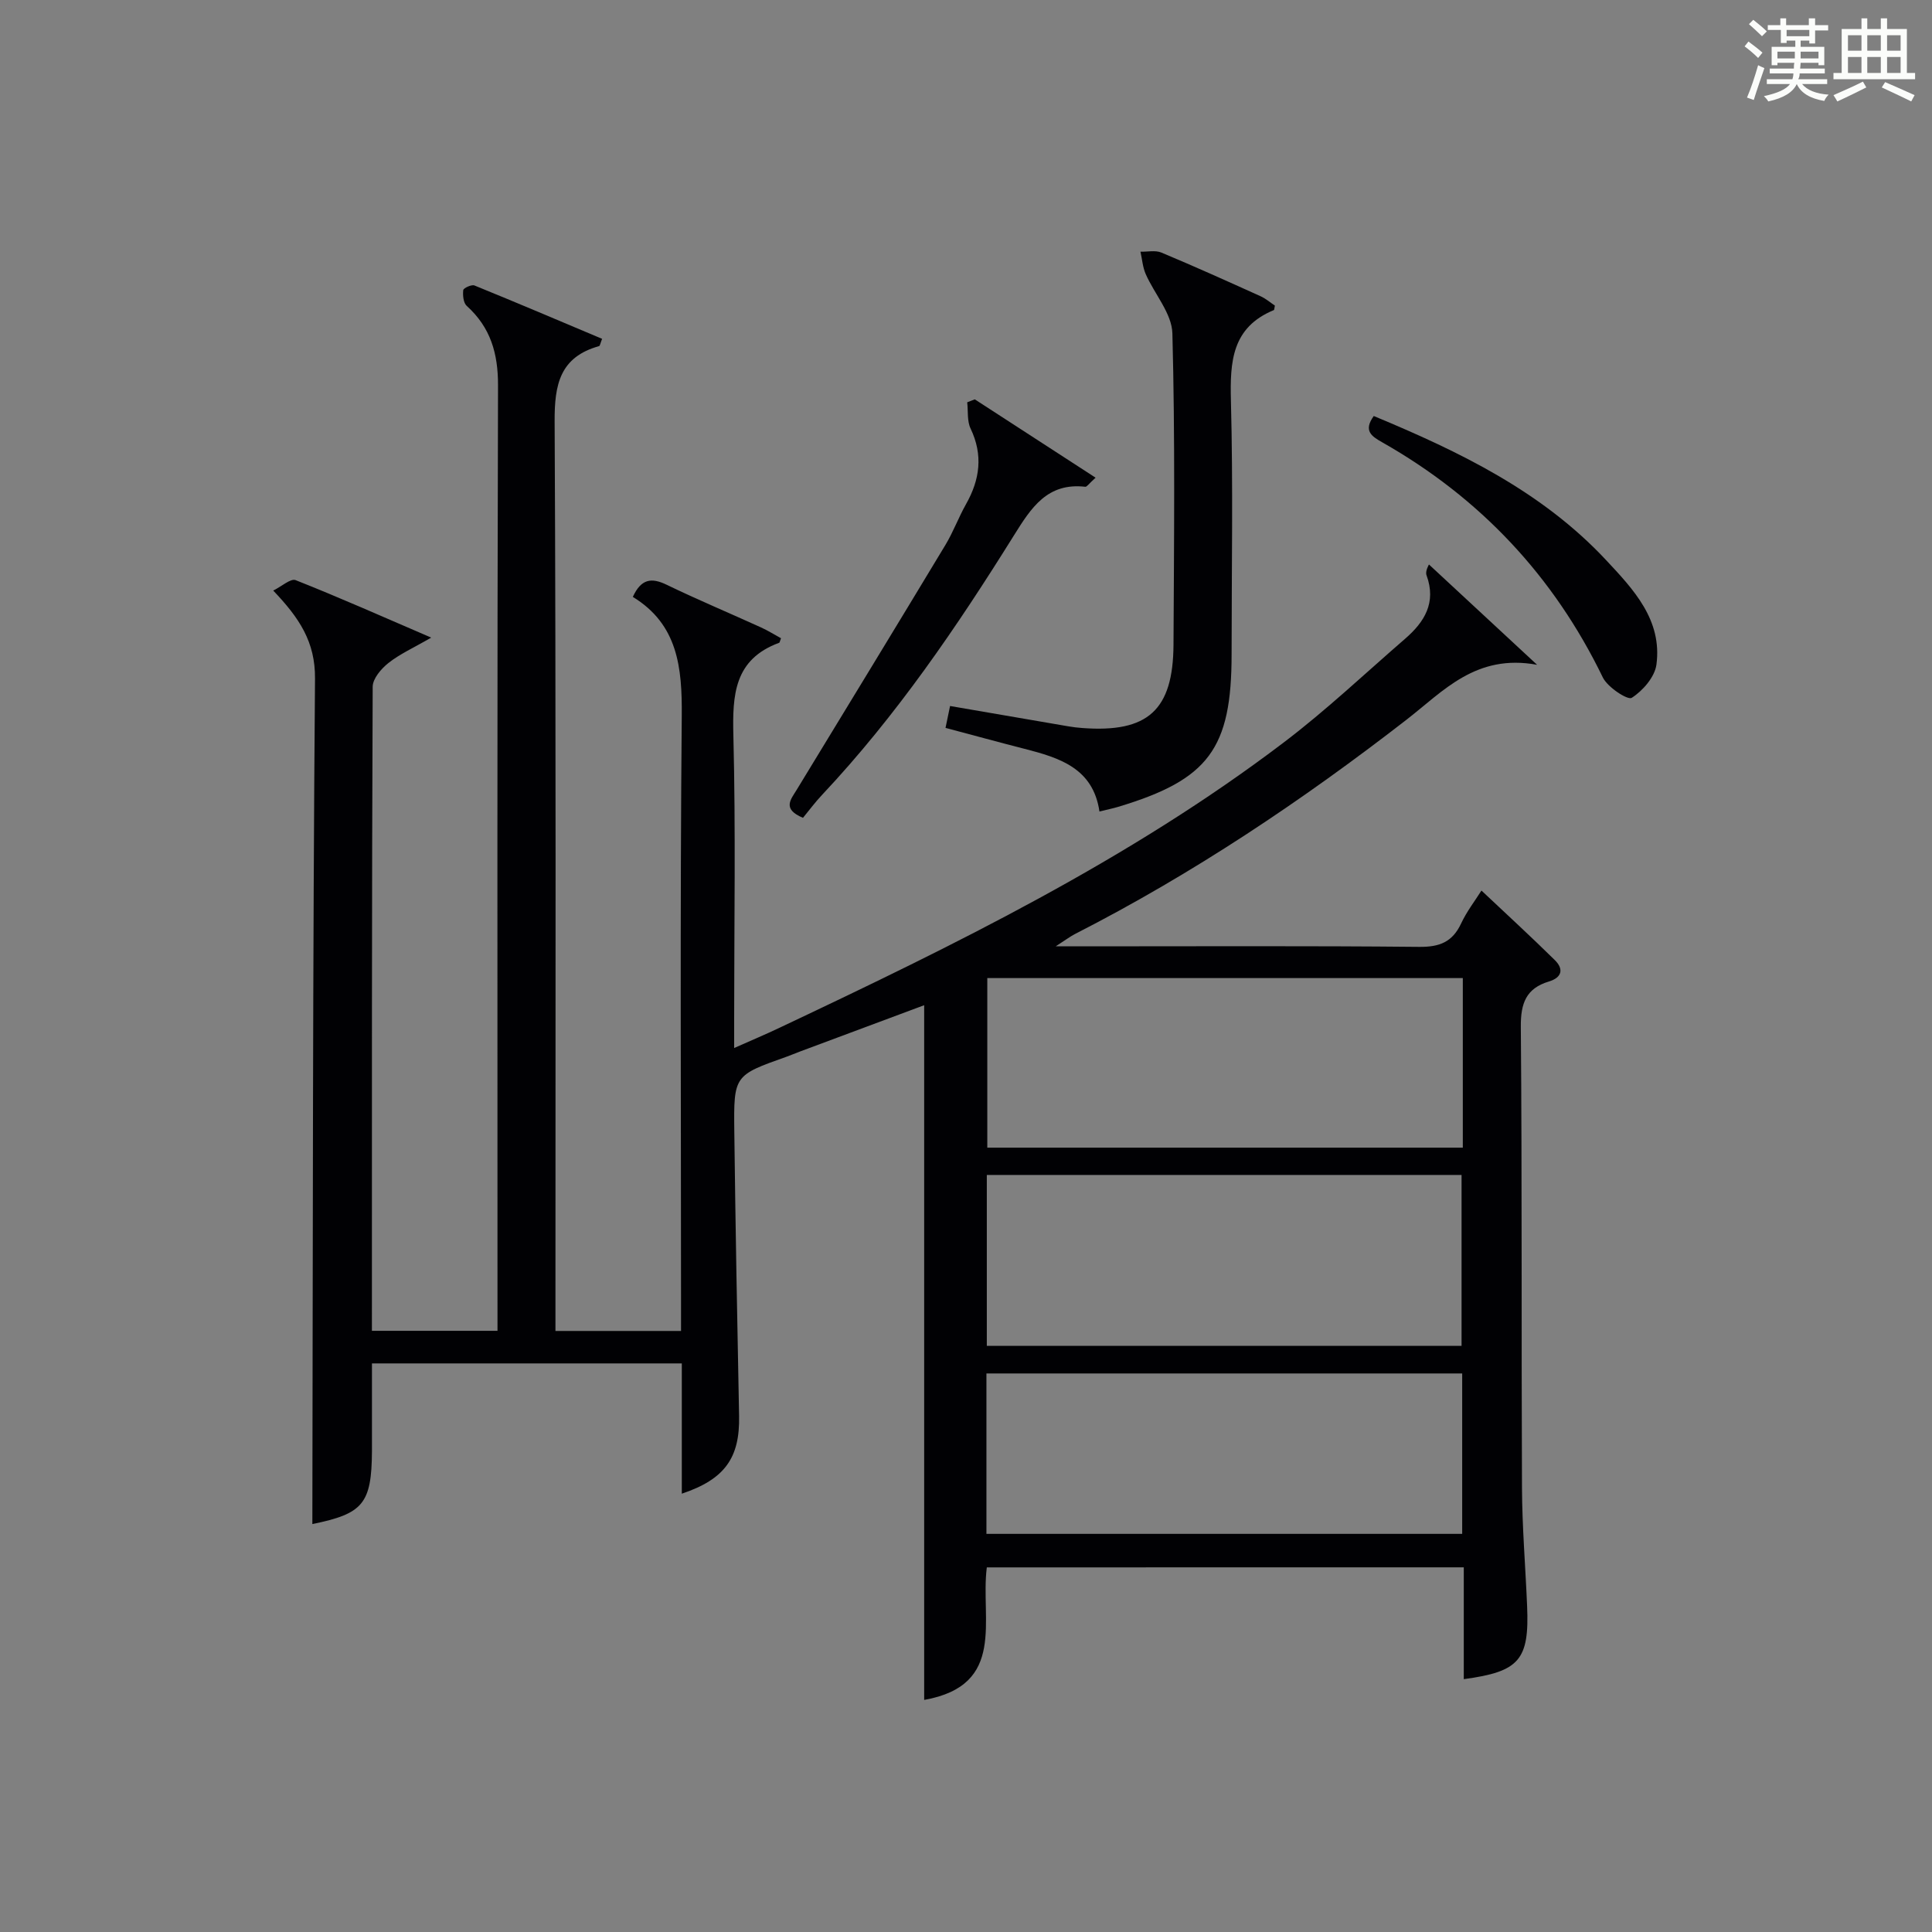 <?xml version="1.0" encoding="utf-8"?>
<svg version="1.1" id="漢_ZDIC_典" xmlns="http://www.w3.org/2000/svg" xmlns:xlink="http://www.w3.org/1999/xlink" x="0px" y="0px"
	 viewBox="0 0 400 400" style="enable-background:new 0 0 400 400;" xml:space="preserve">
<rect x="0" y="0" width="400" height="400" fill="#808080" stroke="none"/>
<style type="text/css">
	.st1{fill:#010104;}
	.st0{fill:#fbfcfa;}
</style>
<g>
	<path class="st0" d="M361.2,9.6l0.8-1c0.9,0.7,1.9,1.4,2.9,2.3L364,12C363,11,362,10.2,361.2,9.6z M361.7,20.2
		c0.9-2.1,1.6-4.3,2.3-6.7c0.4,0.2,0.8,0.4,1.3,0.6c-0.7,2.1-1.5,4.3-2.2,6.6L361.7,20.2z M362.1,5l0.9-0.9c1,0.8,2,1.6,2.8,2.4
		l-1,1C363.9,6.6,363,5.8,362.1,5z M374.6,3.8h1.2v1.4h2.7v1.1h-2.7v2.7h-1.2V8.4h-1.8v1.3h4.9v3.8h-1.2v-0.5h-3.7
		c0,0.4-0.1,0.9-0.1,1.2h5.1v1h-5.2c0,0.5-0.1,0.9-0.3,1.2h6v1h-5.2c1.1,1.3,2.9,2,5.5,2.2c-0.4,0.4-0.7,0.8-0.9,1.3
		c-2.9-0.5-4.8-1.6-5.7-3.5H372c-0.8,1.7-2.7,2.9-5.9,3.6c-0.2-0.4-0.6-0.8-0.9-1.1c2.8-0.6,4.6-1.4,5.4-2.5h-4.8v-1h5.3
		c0.1-0.3,0.2-0.7,0.2-1.2h-4.9v-1h5c0-0.4,0-0.8,0.1-1.2H368v0.5h-1.2V9.7h4.9V8.4h-1.8v0.5h-1.2V6.2H366V5.2h2.6V3.8h1.2v1.4h4.7
		V3.8z M368,12.1h3.6c0-0.4,0-0.9,0-1.4H368V12.1z M369.9,7.5h4.7V6.2h-4.7V7.5z M376.5,10.7h-3.7c0,0.5,0,1,0,1.4h3.7V10.7z"/>
	<path class="st0" d="M385.3,3.8h1.3V6h2.8V3.8h1.3V6h4.1v9.1h1.7v1.3h-16.9v-1.3h1.7V6h4.1V3.8z M385.7,16.9l0.7,1.2
		c-1.8,0.9-3.8,1.9-6,2.9c-0.2-0.4-0.5-0.8-0.8-1.3C381.9,18.7,383.9,17.8,385.7,16.9z M382.6,10.5h2.8V7.3h-2.8V10.5z M382.6,15.1
		h2.8v-3.3h-2.8V15.1z M386.6,10.5h2.8V7.3h-2.8V10.5z M386.6,15.1h2.8v-3.3h-2.8V15.1z M390.3,17c2.1,0.9,4.1,1.8,6.1,2.7l-0.7,1.3
		c-2.2-1.1-4.2-2-6.1-2.9L390.3,17z M393.5,7.3h-2.8v3.2h2.8V7.3z M390.7,15.1h2.8v-3.3h-2.8V15.1z"/>
	
	<path class="st1" d="M204.31,324.51c-1.38,10.78,4.18,24.39-12.97,27.44c0-47.94,0-95.76,0-143.83c-8.41,3.13-17.06,6.36-25.72,9.59
		c-0.93,0.35-1.85,0.74-2.79,1.08c-10.82,3.84-10.94,3.84-10.8,15.45c0.24,19.64,0.6,39.29,0.99,58.93
		c0.17,8.62-2.91,13.09-11.86,16.08c0-9.02,0-17.87,0-26.97c-21.52,0-42.45,0-64.15,0c0,3.83,0,7.75,0,11.67c0,2.17,0.01,4.33,0,6.5
		c-0.07,10.92-1.86,12.95-12.34,15.09c0.11-58.2,0.07-116.62,0.55-175.04c0.06-7.61-3.23-12.54-8.65-18.23
		c1.75-0.86,3.61-2.56,4.63-2.16c9.05,3.58,17.95,7.54,28.08,11.9c-3.69,2.14-6.51,3.39-8.85,5.25c-1.5,1.18-3.26,3.24-3.27,4.92
		C76.97,186.47,77,230.8,77,275.53c8.56,0,16.94,0,26,0c0-1.88,0-3.81,0-5.74c0-63.32-0.08-126.65,0.11-189.97
		c0.02-6.65-1.54-12.03-6.48-16.49c-0.7-0.63-0.84-2.2-0.72-3.26c0.05-0.43,1.72-1.2,2.31-0.97c8.85,3.6,17.64,7.34,26.44,11.05
		c-0.38,0.95-0.44,1.46-0.63,1.51c-8.09,2.26-9.24,7.91-9.2,15.58c0.3,60.66,0.17,121.31,0.17,181.97c0,1.99,0,3.98,0,6.35
		c8.61,0,16.99,0,26,0c0-1.95,0-3.89,0-5.83c0-40.49-0.22-80.99,0.15-121.48c0.09-10.04-0.79-18.96-10.13-24.67
		c1.73-3.77,3.87-4.03,7.01-2.51c6.43,3.11,13.03,5.87,19.53,8.83c1.45,0.66,2.8,1.51,4.14,2.24c-0.25,0.65-0.27,0.9-0.38,0.94
		c-9.33,3.43-9.7,10.79-9.48,19.3c0.49,19.48,0.16,38.99,0.16,58.49c0,1.81,0,3.62,0,6.11c3.49-1.55,6.49-2.81,9.43-4.21
		c36.26-17.14,72.31-34.71,104.43-59.11c8.73-6.63,16.74-14.21,25.04-21.4c4.03-3.49,6.52-7.49,4.45-13.15
		c-0.32-0.87,0.47-2.15,0.5-2.24c7.03,6.52,13.99,12.98,22.39,20.77c-12.68-2.34-19.41,5.46-27.04,11.37
		c-21.61,16.76-44.25,31.91-68.64,44.37c-0.94,0.48-1.79,1.13-3.99,2.55c3.11,0,4.7,0,6.28,0c23,0,45.99-0.12,68.99,0.11
		c4.2,0.04,6.87-1,8.66-4.83c1.18-2.52,2.93-4.78,4.22-6.83c5.19,4.89,10.28,9.56,15.19,14.4c1.88,1.85,1.49,3.61-1.23,4.43
		c-4.71,1.42-5.85,4.5-5.81,9.36c0.27,31.83,0.1,63.66,0.24,95.48c0.04,8.15,0.72,16.29,1.06,24.43
		c0.48,11.2-1.58,13.62-13.11,15.17c0-7.65,0-15.26,0-23.15C269.9,324.51,237.08,324.51,204.31,324.51z M302.86,202.5
		c-33.19,0-65.87,0-98.45,0c0,12.01,0,23.59,0,35.11c33.03,0,65.73,0,98.45,0C302.86,225.74,302.86,214.27,302.86,202.5z
		 M204.31,278.65c33.07,0,65.74,0,98.29,0c0-12.06,0-23.76,0-35.39c-32.94,0-65.5,0-98.29,0
		C204.31,255.1,204.31,266.68,204.31,278.65z M204.23,317.57c33.11,0,65.8,0,98.5,0c0-11.29,0-22.21,0-33.21
		c-32.96,0-65.65,0-98.5,0C204.23,295.5,204.23,306.29,204.23,317.57z"/>
	<path class="st1" d="M263.95,63.27c-0.13,0.62-0.12,0.9-0.21,0.93c-8.7,3.58-9.1,10.67-8.89,18.79c0.46,17.47,0.14,34.96,0.14,52.45
		c0,19.57-4.76,25.98-23.49,31.61c-1.09,0.33-2.21,0.55-3.87,0.96c-1.31-8.99-8.31-11.13-15.58-12.99
		c-5.28-1.35-10.54-2.79-16.29-4.32c0.34-1.62,0.64-3.11,0.94-4.53c8.48,1.46,16.45,2.84,24.43,4.2c0.98,0.17,1.98,0.29,2.97,0.36
		c13.54,1.01,18.79-3.68,18.86-17.28c0.11-21.48,0.34-42.97-0.23-64.43c-0.11-4.13-3.7-8.13-5.52-12.27
		c-0.63-1.43-0.74-3.09-1.09-4.64c1.45,0.04,3.08-0.34,4.33,0.18c6.89,2.88,13.7,5.95,20.51,9.03
		C262.09,61.83,263.06,62.68,263.95,63.27z"/>
	<path class="st1" d="M201.82,82.68c8.23,5.34,16.45,10.67,25.01,16.22c-1.4,1.26-1.8,1.91-2.13,1.88c-7.86-0.9-11.2,4.34-14.77,10.06
		c-11.81,18.94-24.36,37.38-39.72,53.72c-1.48,1.57-2.77,3.32-3.96,4.76c-4.37-1.82-2.52-3.8-1.34-5.74
		c10.29-16.9,20.6-33.79,30.82-50.74c1.63-2.7,2.72-5.7,4.27-8.45c2.88-5.1,3.57-10.17,0.95-15.66c-0.75-1.57-0.49-3.62-0.7-5.44
		C200.77,83.09,201.29,82.88,201.82,82.68z"/>
	<path class="st1" d="M284.42,86.13c17.78,7.39,34.82,15.62,48.08,29.81c5.69,6.08,11.67,12.4,10.45,21.64c-0.34,2.58-2.82,5.43-5.12,6.9
		c-0.82,0.53-4.99-2.18-5.98-4.22c-10.19-21-25.41-37.18-45.65-48.67C283.98,90.33,282.21,89.21,284.42,86.13z"/>
	
	
	
</g>
</svg>
